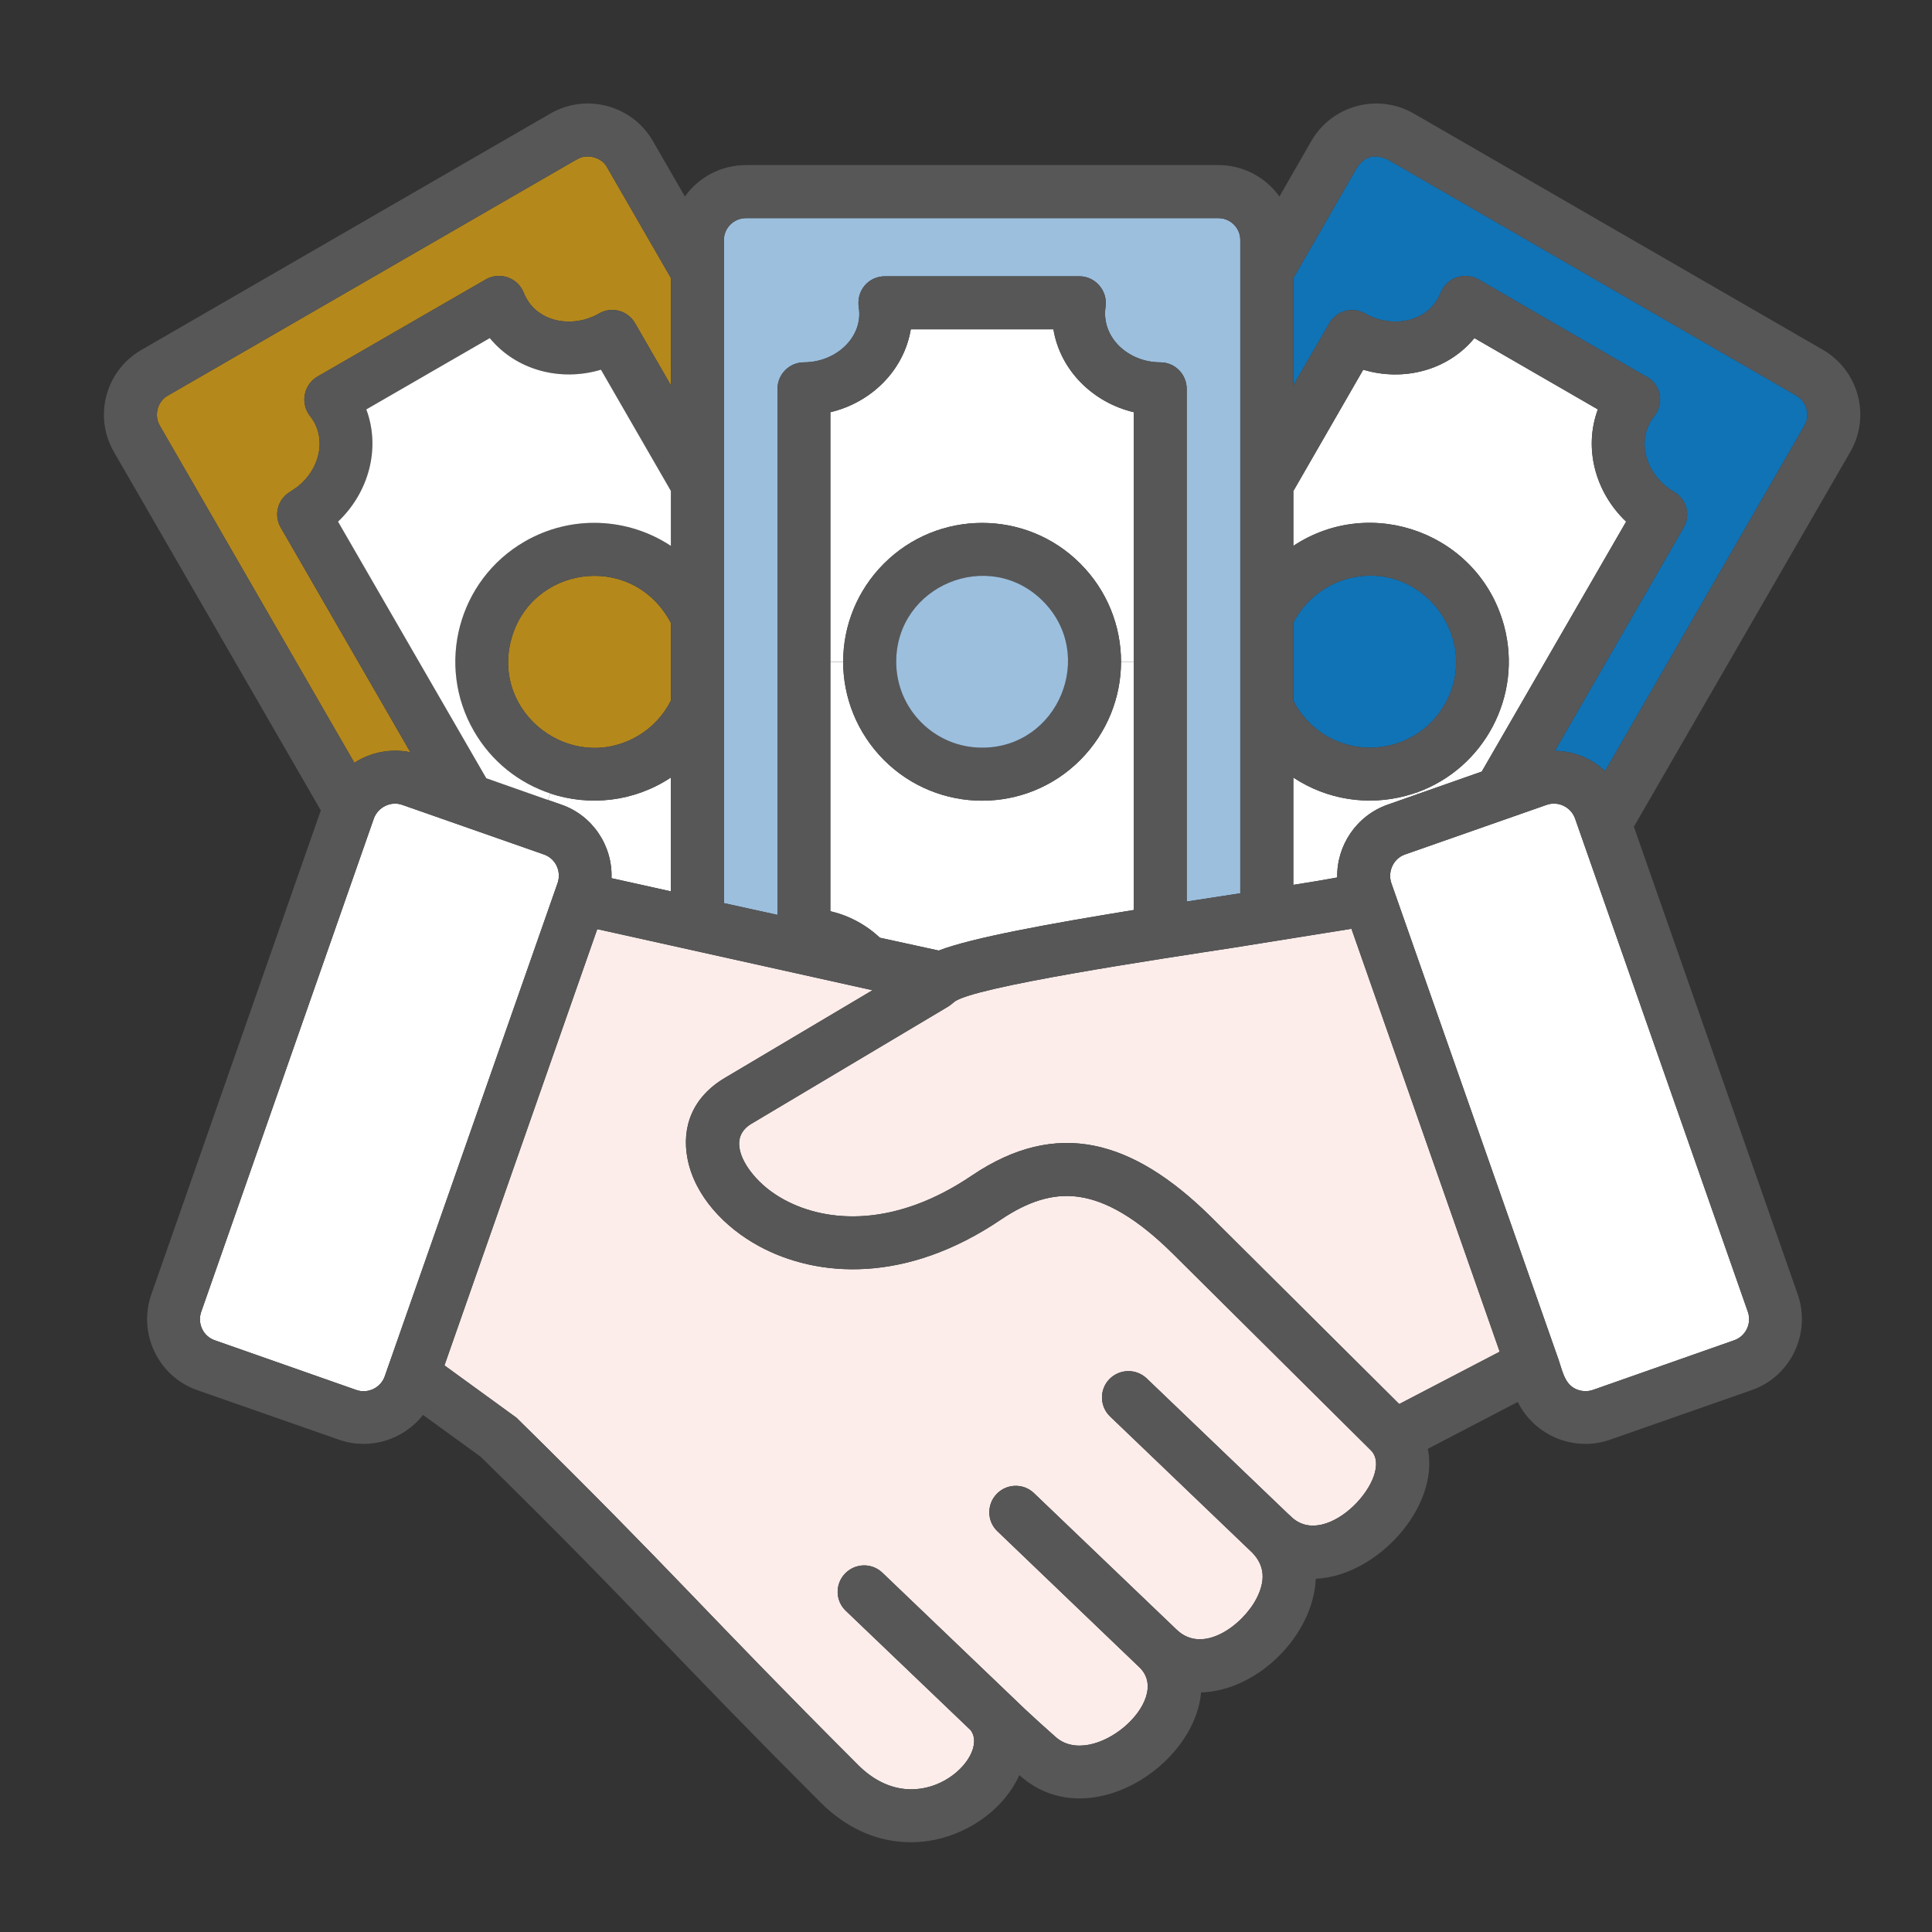 <?xml version="1.0" encoding="utf-8"?>
<!-- Generator: Adobe Illustrator 16.0.0, SVG Export Plug-In . SVG Version: 6.00 Build 0)  -->
<!DOCTYPE svg PUBLIC "-//W3C//DTD SVG 1.1//EN" "http://www.w3.org/Graphics/SVG/1.1/DTD/svg11.dtd">
<svg version="1.1" id="Layer_1" xmlns="http://www.w3.org/2000/svg" xmlns:xlink="http://www.w3.org/1999/xlink" x="0px" y="0px"
	 width="110px" height="110px" viewBox="-5 -5 110 110" enable-background="new -5 -5 110 110" xml:space="preserve">
<rect x="-5" y="-5" width="110" height="110" fill="#333333" stroke="none"/>
<g id="XMLID_4_">
	<g>
		<path fill="#1073B6" d="M97.276,17.53c0.6,0.34,0.8,1.12,0.46,1.7L86.386,38.9c-0.779-0.73-1.8-1.14-2.859-1.15l7.33-12.71
			c0.42-0.71,0.17-1.63-0.551-2.04c-1.569-0.92-2.229-2.91-1.109-4.32c0.51-0.65,0.41-1.59-0.25-2.11l-9.761-5.66
			c-0.81-0.46-1.819-0.1-2.159,0.75c-0.67,1.69-2.761,2.07-4.301,1.19c-0.71-0.41-1.63-0.17-2.04,0.55l-2.05,3.54v-6.1l3.58-6.22
			c0.47-0.77,1.13-0.89,1.891-0.48l23.09,13.34C97.226,17.49,97.256,17.51,97.276,17.53z"/>
		<path fill="#FFFFFF" d="M94.516,69.69c0.23,0.659-0.119,1.39-0.779,1.619l-8.051,2.83c-0.329,0.11-0.68,0.08-0.979-0.06
			c-0.69-0.33-0.76-1.15-1.08-1.98l-9.41-26.82c-0.22-0.66,0.12-1.4,0.78-1.63l8.05-2.82c0.66-0.24,1.39,0.11,1.63,0.77
			L94.516,69.69z"/>
		<path fill="#FFFFFF" d="M75.696,40.11c3.81-1.38,6.01-5.49,4.939-9.48c-1.399-5.22-7.51-7.52-12-4.55v-3.12l3.98-6.91
			c2.3,0.69,4.819,0.04,6.33-1.8l7.029,4.06c-0.829,2.23-0.13,4.74,1.61,6.39l-8.22,14.23l-3.641,1.28L75.696,40.11z"/>
		<path fill="#FCEDEA" d="M71.946,47.88l8.439,24.08l-5.72,2.98l-10.76-10.7c-4.41-4.33-8.71-5.59-13.57-2.311
			c-4.34,2.94-8.2,2.721-10.68,1.38c-0.74-0.399-1.35-0.909-1.79-1.449c-0.74-0.891-1.27-2.17-0.08-2.88l11.15-6.641
			c0.14-0.08,0.26-0.18,0.39-0.29c1-0.85,11.66-2.44,15.89-3.09L71.946,47.88z"/>
		<path fill="#1073B6" d="M71.726,27.95c4.24-1.13,7.671,3.44,5.521,7.17c-1.68,2.9-5.69,3.29-7.9,0.81
			c-0.29-0.32-0.52-0.67-0.71-1.04v-4.43C69.276,29.2,70.436,28.3,71.726,27.95z"/>
		<path fill="#FFFFFF" d="M75.046,40.31c0.22-0.06,0.44-0.13,0.65-0.2l0.029,0.1l-1.71,0.6c-1.779,0.62-2.92,2.33-2.88,4.15
			c-0.76,0.14-1.6,0.28-2.5,0.42v-6.11C70.586,40.56,72.916,40.88,75.046,40.31z"/>
		<path fill="#FCEDEA" d="M73.056,77.58c1.391,1.41-2.529,5.79-4.569,3.75c-0.03-0.03-0.061-0.061-0.101-0.09l-8.1-7.76
			c-0.601-0.57-1.55-0.551-2.13,0.05c-0.57,0.59-0.55,1.55,0.05,2.12l8.1,7.76c0.721,0.75,0.74,1.609,0.24,2.59
			c-0.76,1.49-3.04,3.24-4.55,1.79l-8.13-7.78c-0.59-0.569-1.55-0.55-2.12,0.05c-0.57,0.591-0.561,1.551,0.04,2.12l8.11,7.771
			c1.899,1.88-2.7,5.84-4.811,3.93l-0.85-0.76l-0.87-0.8l-8.12-7.771c-0.6-0.58-1.55-0.56-2.13,0.04
			c-0.58,0.601-0.56,1.55,0.04,2.12l7.11,6.8c1.15,1.54-2.96,5.431-6.41,1.98c-8.93-8.931-10.28-10.75-19.45-19.771l-4.1-2.979
			l8.7-24.84l15.67,3.48l-8.42,5c-1.84,1.101-2.46,2.8-2.11,4.601c0.41,2.109,2.1,3.899,4.07,4.97c3.3,1.79,8.35,2.17,13.8-1.53
			c1.46-0.979,2.891-1.49,4.391-1.28c1.58,0.221,3.33,1.221,5.37,3.24L73.056,77.58z"/>
		<path fill="#9CBFDD" d="M65.616,8.66v37.2l-3.05,0.47V17.14c0-0.83-0.67-1.51-1.5-1.51c-1.82,0-3.381-1.41-3.12-3.17
			c0.13-0.9-0.58-1.73-1.49-1.73h-11.07c-0.93,0-1.64,0.8-1.49,1.78c0.26,1.66-1.27,3.12-3.13,3.12c-0.82,0-1.5,0.68-1.5,1.51v29.95
			l-3.05-0.67V8.66c0-0.68,0.57-1.24,1.25-1.24h26.9C65.056,7.42,65.616,7.98,65.616,8.66z"/>
		<path fill="#FFFFFF" d="M59.556,32.68v14.13c-4.739,0.77-9.22,1.58-11.11,2.31l-3.35-0.73c-0.51-0.48-1.1-0.87-1.76-1.16
			c-0.34-0.15-0.69-0.26-1.06-0.35v-14.2h0.73c0,2.02,0.78,4.04,2.32,5.59c3.09,3.09,8.1,3.09,11.18,0
			c1.54-1.55,2.32-3.57,2.32-5.59H59.556z"/>
		<path fill="#FFFFFF" d="M59.556,18.47v14.21h-0.729c0-2.03-0.78-4.05-2.32-5.59c-3.08-3.09-8.09-3.09-11.18,0
			c-1.54,1.54-2.32,3.56-2.32,5.59h-0.73V18.47c2.33-0.55,4.19-2.38,4.58-4.72h8.12C55.366,16.09,57.226,17.92,59.556,18.47z"/>
		<path fill="#575758" d="M56.506,27.09c1.54,1.54,2.32,3.56,2.32,5.59c0,2.02-0.78,4.04-2.32,5.59c-3.08,3.09-8.09,3.09-11.18,0
			c-1.54-1.55-2.32-3.57-2.32-5.59c0-2.03,0.78-4.05,2.32-5.59C48.416,24,53.426,24,56.506,27.09z M50.916,37.57
			c4.34,0,6.53-5.28,3.46-8.35c-3.07-3.07-8.35-0.89-8.35,3.46C46.026,35.38,48.216,37.57,50.916,37.57z"/>
		<path fill="#9CBFDD" d="M54.376,29.22c3.07,3.07,0.88,8.35-3.46,8.35c-2.7,0-4.89-2.19-4.89-4.89
			C46.026,28.33,51.306,26.15,54.376,29.22z"/>
		<path fill="#B4881B" d="M33.206,10.84v6.11l-2.05-3.55c-0.41-0.72-1.33-0.97-2.05-0.55c-1.55,0.89-3.63,0.49-4.29-1.19
			c-0.34-0.85-1.36-1.21-2.16-0.75l-9.58,5.53c-0.79,0.46-0.99,1.52-0.43,2.24c0.99,1.23,0.58,3-0.67,4v0.01l-0.44,0.3
			c-0.72,0.41-0.97,1.33-0.55,2.05l7.38,12.79c-1.12-0.23-2.26,0-3.19,0.6l-11.08-19.2c-0.34-0.58-0.13-1.38,0.45-1.7l23.18-13.39
			c0.07-0.03,0.13-0.07,0.19-0.1c0.51-0.29,1.31-0.08,1.61,0.42L33.206,10.84z"/>
		<path fill="#B4881B" d="M33.196,30.46v4.43c-0.42,0.84-1.08,1.55-1.91,2.03c-3.76,2.16-8.31-1.3-7.18-5.51
			c1.11-4.13,6.69-5.01,8.96-1.18L33.196,30.46z"/>
		<path fill="#FFFFFF" d="M26.336,40.18c2.22,0.73,4.74,0.49,6.86-0.91v6.48L29.816,45c0.07-1.84-1.07-3.57-2.86-4.19l-0.75-0.26
			L26.336,40.18z"/>
		<path fill="#FFFFFF" d="M25.966,43.65c0.67,0.23,1.01,0.96,0.78,1.63l-9.84,28.081c-0.23,0.659-0.97,1.01-1.62,0.779l-8.06-2.83
			c-0.66-0.229-1-0.96-0.77-1.619l9.83-28.09c0.24-0.65,0.97-1.01,1.63-0.77L25.966,43.65z"/>
		<path fill="#575758" d="M65.616,45.86V8.66c0-0.68-0.561-1.24-1.25-1.24h-26.9c-0.68,0-1.25,0.56-1.25,1.24v37.76l3.05,0.67V17.14
			c0-0.83,0.68-1.51,1.5-1.51c1.86,0,3.39-1.46,3.13-3.12c-0.15-0.98,0.56-1.78,1.49-1.78h11.07c0.91,0,1.62,0.83,1.49,1.73
			c-0.261,1.76,1.3,3.17,3.12,3.17c0.83,0,1.5,0.68,1.5,1.51v29.19L65.616,45.86z M68.636,16.94l2.05-3.54
			c0.41-0.72,1.33-0.96,2.04-0.55c1.54,0.88,3.631,0.5,4.301-1.19c0.34-0.85,1.35-1.21,2.159-0.75l9.761,5.66
			c0.66,0.52,0.76,1.46,0.25,2.11c-1.12,1.41-0.46,3.4,1.109,4.32c0.721,0.41,0.971,1.33,0.551,2.04l-7.33,12.71
			c1.06,0.01,2.08,0.42,2.859,1.15l11.351-19.67c0.34-0.58,0.14-1.36-0.46-1.7c-0.021-0.02-0.051-0.04-0.08-0.05L74.106,4.14
			c-0.761-0.41-1.421-0.29-1.891,0.48l-3.58,6.22V16.94z M77.246,35.12c2.15-3.73-1.28-8.3-5.521-7.17
			c-1.29,0.35-2.449,1.25-3.09,2.51v4.43c0.19,0.37,0.42,0.72,0.71,1.04C71.556,38.41,75.566,38.02,77.246,35.12z M74.216,45.28
			l9.41,26.82c0.32,0.83,0.39,1.65,1.08,1.98c0.3,0.14,0.65,0.17,0.979,0.06l8.051-2.83c0.66-0.229,1.01-0.96,0.779-1.619
			l-9.84-28.09c-0.24-0.66-0.97-1.01-1.63-0.77l-8.05,2.82C74.336,43.88,73.996,44.62,74.216,45.28z M80.636,30.63
			c1.07,3.99-1.13,8.1-4.939,9.48c-0.21,0.07-0.431,0.14-0.65,0.2c-2.13,0.57-4.46,0.25-6.41-1.04v6.11c0.9-0.14,1.74-0.28,2.5-0.42
			c-0.04-1.82,1.101-3.53,2.88-4.15l1.71-0.6l3.641-1.28l8.22-14.23c-1.74-1.65-2.439-4.16-1.61-6.39l-7.029-4.06
			c-1.511,1.84-4.03,2.49-6.33,1.8l-3.98,6.91v3.12C73.126,23.11,79.236,25.41,80.636,30.63z M48.446,49.12
			c1.89-0.73,6.371-1.54,11.11-2.31V32.68V18.47c-2.33-0.55-4.189-2.38-4.58-4.72h-8.12c-0.39,2.34-2.25,4.17-4.58,4.72v14.21v14.2
			c0.37,0.09,0.72,0.2,1.06,0.35c0.66,0.29,1.25,0.68,1.76,1.16L48.446,49.12z M65.216,48.96c-4.229,0.65-14.89,2.24-15.89,3.09
			c-0.13,0.11-0.25,0.21-0.39,0.29l-11.15,6.641c-1.19,0.71-0.66,1.989,0.08,2.88c0.44,0.54,1.05,1.05,1.79,1.449
			c2.48,1.341,6.34,1.561,10.68-1.38c4.86-3.279,9.16-2.02,13.57,2.311l10.76,10.7l5.72-2.98l-8.439-24.08L65.216,48.96z
			 M24.106,31.41c-1.13,4.21,3.42,7.67,7.18,5.51c0.83-0.48,1.49-1.19,1.91-2.03v-4.43l-0.13-0.23
			C30.796,26.4,25.216,27.28,24.106,31.41z M18.366,37.83l-7.38-12.79c-0.42-0.72-0.17-1.64,0.55-2.05l0.44-0.3v-0.01
			c1.25-1,1.66-2.77,0.67-4c-0.56-0.72-0.36-1.78,0.43-2.24l9.58-5.53c0.8-0.46,1.82-0.1,2.16,0.75c0.66,1.68,2.74,2.08,4.29,1.19
			c0.72-0.42,1.64-0.17,2.05,0.55l2.05,3.55v-6.11l-3.68-6.38c-0.3-0.5-1.1-0.71-1.61-0.42c-0.06,0.03-0.12,0.07-0.19,0.1
			L4.546,17.53c-0.58,0.32-0.79,1.12-0.45,1.7l11.08,19.2C16.106,37.83,17.246,37.6,18.366,37.83z M14.246,24.7l8.44,14.61
			l3.52,1.24l0.75,0.26c1.79,0.62,2.93,2.35,2.86,4.19l3.38,0.75v-6.48c-2.12,1.4-4.64,1.64-6.86,0.91
			c-1.77-0.59-3.34-1.8-4.35-3.55c-2.18-3.77-0.9-8.61,2.89-10.8c2.65-1.53,5.87-1.37,8.32,0.25v-3.13l-3.98-6.9
			c-2.3,0.69-4.82,0.04-6.33-1.8l-7.03,4.06C16.686,20.54,15.986,23.05,14.246,24.7z M22.366,77.94l-3.28-2.381
			c-1.12,1.431-3.04,2.021-4.79,1.41l-8.06-2.819c-2.22-0.771-3.4-3.23-2.62-5.45l9.65-27.56L1.486,20.73
			c-1.17-2.02-0.48-4.63,1.57-5.81l23.29-13.46c2.04-1.17,4.64-0.47,5.82,1.56l1.83,3.17c0.78-1.1,2.06-1.79,3.47-1.79h26.91
			c1.41,0,2.68,0.69,3.47,1.79l1.82-3.17c1.18-2.03,3.78-2.73,5.82-1.56l23.31,13.46c2.021,1.18,2.73,3.77,1.55,5.81L88.026,42.07
			l9.33,26.63c0.77,2.22-0.4,4.68-2.631,5.45l-8.05,2.819c-2.05,0.721-4.31-0.229-5.26-2.149l-5.12,2.67
			c0.67,3.31-2.88,7.24-6.38,7.399c-0.14,3.221-3.31,6.38-6.53,6.471c-0.38,4.239-6.5,8.14-10.31,4.739l-0.04-0.029
			c-0.84,1.87-2.75,3.25-4.8,3.68c-2.07,0.42-4.44-0.06-6.51-2.12c-3.95-3.95-6.58-6.68-9.05-9.25
			C29.816,85.4,27.156,82.64,22.366,77.94z M16.906,73.36l9.84-28.081c0.23-0.67-0.11-1.4-0.78-1.63l-8.05-2.82
			c-0.66-0.24-1.39,0.12-1.63,0.77l-9.83,28.09c-0.23,0.659,0.11,1.39,0.77,1.619l8.06,2.83C15.936,74.37,16.676,74.02,16.906,73.36
			z M29.006,47.9l-8.7,24.84l4.1,2.979c9.17,9.021,10.52,10.84,19.45,19.771c3.45,3.45,7.56-0.44,6.41-1.98l-7.11-6.8
			c-0.6-0.57-0.62-1.52-0.04-2.12c0.58-0.6,1.53-0.62,2.13-0.04l8.12,7.771l0.87,0.8l0.85,0.76c2.11,1.91,6.71-2.05,4.811-3.93
			l-8.11-7.771c-0.601-0.569-0.61-1.529-0.04-2.12c0.57-0.6,1.53-0.619,2.12-0.05l8.13,7.78c1.51,1.45,3.79-0.3,4.55-1.79
			c0.5-0.98,0.48-1.84-0.24-2.59l-8.1-7.76c-0.6-0.57-0.62-1.53-0.05-2.12c0.58-0.601,1.529-0.62,2.13-0.05l8.1,7.76
			c0.04,0.029,0.07,0.06,0.101,0.09c2.04,2.04,5.96-2.34,4.569-3.75l-11.279-11.2c-2.04-2.02-3.79-3.02-5.37-3.24
			c-1.5-0.21-2.931,0.301-4.391,1.28c-5.45,3.7-10.5,3.32-13.8,1.53c-1.97-1.07-3.66-2.86-4.07-4.97
			c-0.35-1.801,0.27-3.5,2.11-4.601l8.42-5L29.006,47.9z"/>
		<path fill="#FFFFFF" d="M22.686,39.31l-8.44-14.61c1.74-1.65,2.44-4.16,1.61-6.39l7.03-4.06c1.51,1.84,4.03,2.49,6.33,1.8
			l3.98,6.9v3.13c-2.45-1.62-5.67-1.78-8.32-0.25c-3.79,2.19-5.07,7.03-2.89,10.8c1.01,1.75,2.58,2.96,4.35,3.55l-0.13,0.37
			L22.686,39.31z"/>
	</g>
	<g>
	</g>
</g>
</svg>
